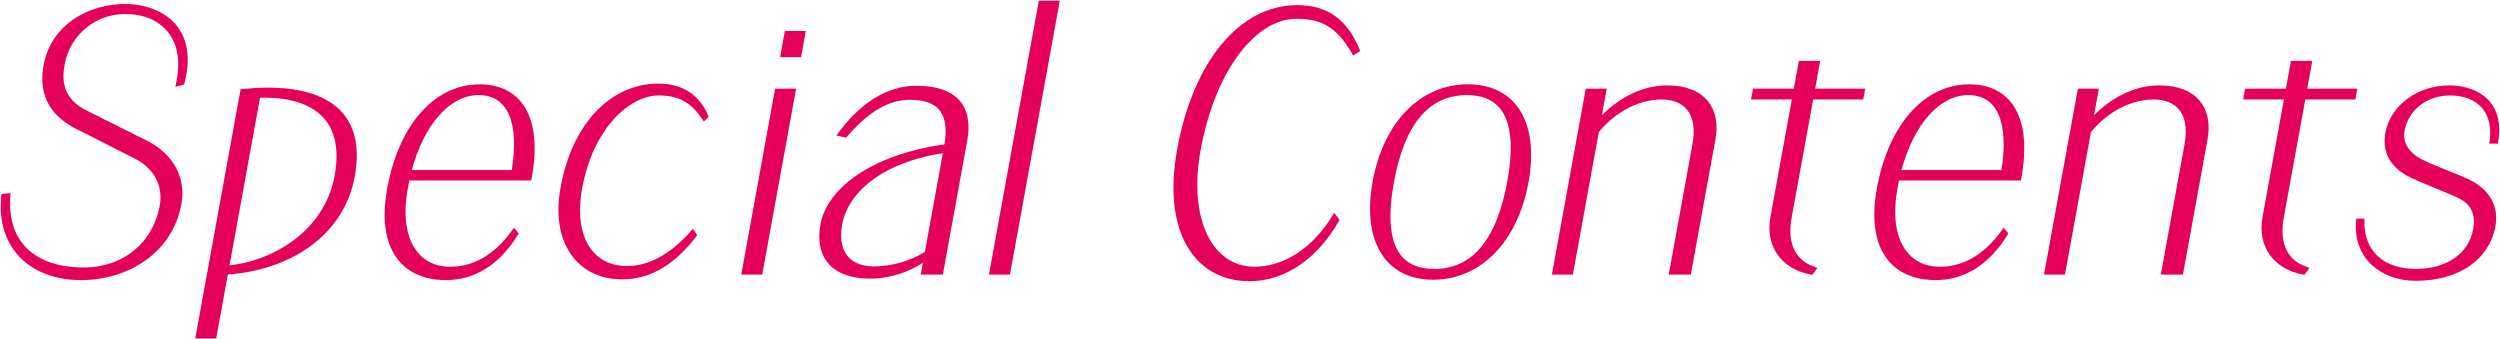 <svg xmlns="http://www.w3.org/2000/svg" xmlns:xlink="http://www.w3.org/1999/xlink" width="522.325" height="70.874" viewBox="0 0 522.325 70.874">
  <defs>
    <clipPath id="clip-path">
      <rect id="長方形_297" data-name="長方形 297" width="522.325" height="70.873" fill="none"/>
    </clipPath>
  </defs>
  <g id="グループ_17147" data-name="グループ 17147" transform="translate(0 0)">
    <g id="グループ_17044" data-name="グループ 17044" transform="translate(0 0)" clip-path="url(#clip-path)">
      <path id="パス_6248" data-name="パス 6248" d="M37.1,17.154l.168-.914c1.651-9.071-3.866-14.1-10.995-14.1a13.237,13.237,0,0,0-13.43,11.207c-.832,4.574.755,7.775,4.873,9.833l12.5,6.252c5.608,2.821,7.988,7.623,7.044,12.807C35.413,52.374,26.151,57.71,16.775,57.71,6.548,57.71-.5,51.307.589,40.635l.945-.076c-.768,9.757,5.242,15.474,15.78,15.474,8.523,0,14.919-5.336,16.375-13.34.736-4.04-1.008-8.081-5.551-10.368-4.9-2.439-8.93-4.574-12.064-6.1-6.03-3.05-7.614-7.546-6.642-12.882C10.821,5.72,17.8.993,26.17.993c5.27,0,14.182,2.972,12.1,14.408-.1.534-.258.992-.355,1.524Z" transform="translate(0.158 0.329)" fill="#e5005a"/>
      <path id="パス_6249" data-name="パス 6249" d="M37.1,17.154l.168-.914c1.651-9.071-3.866-14.1-10.995-14.1a13.237,13.237,0,0,0-13.43,11.207c-.832,4.574.755,7.775,4.873,9.833l12.5,6.252c5.608,2.821,7.988,7.623,7.044,12.807C35.413,52.374,26.151,57.71,16.775,57.71,6.548,57.71-.5,51.307.589,40.635l.945-.076c-.768,9.757,5.242,15.474,15.78,15.474,8.523,0,14.919-5.336,16.375-13.34.736-4.04-1.008-8.081-5.551-10.368-4.9-2.439-8.93-4.574-12.064-6.1-6.03-3.05-7.614-7.546-6.642-12.882C10.821,5.72,17.8.993,26.17.993c5.27,0,14.182,2.972,12.1,14.408-.1.534-.258.992-.355,1.524Z" transform="translate(0.158 0.329)" fill="none" stroke="#e5005a" stroke-miterlimit="10" stroke-width="0.956"/>
      <path id="パス_6250" data-name="パス 6250" d="M34.485,65.564H31.076l9.311-51.152c1.579-.153,3.389-.3,5.326-.3,9.065,0,20.393,2.9,17.645,17.991-2.275,12.5-13.83,19.364-26.445,20.125Zm9.159-50.313L37.079,51.31C46.441,50.547,57.9,44.22,60.1,32.1S55.19,15.251,44.885,15.251Z" transform="translate(10.289 4.672)" fill="#e5005a"/>
      <path id="パス_6251" data-name="パス 6251" d="M34.485,65.564H31.076l9.311-51.152c1.579-.153,3.389-.3,5.326-.3,9.065,0,20.393,2.9,17.645,17.991-2.275,12.5-13.83,19.364-26.445,20.125Zm9.159-50.313L37.079,51.31C46.441,50.547,57.9,44.22,60.1,32.1S55.19,15.251,44.885,15.251Z" transform="translate(10.289 4.672)" fill="none" stroke="#e5005a" stroke-miterlimit="10" stroke-width="0.956"/>
      <path id="パス_6252" data-name="パス 6252" d="M87.684,44.315c-3.836,6.175-8.808,9.223-14.62,9.223-8.833,0-14.063-6.174-11.8-18.6,2.387-13.111,9.7-21.344,18.84-21.344,7.671,0,12.844,5.64,10.387,19.135H65l-.4,2.21c-1.86,10.215,2.062,16.772,9.346,16.772,4.494,0,9.207-2.059,13.363-7.852Zm-.459-12.808c1.746-10.444-.769-16.619-7.357-16.619-5.889,0-11.734,5.718-14.572,16.619Z" transform="translate(20.11 4.501)" fill="#e5005a"/>
      <path id="パス_6253" data-name="パス 6253" d="M87.684,44.315c-3.836,6.175-8.808,9.223-14.62,9.223-8.833,0-14.063-6.174-11.8-18.6,2.387-13.111,9.7-21.344,18.84-21.344,7.671,0,12.844,5.64,10.387,19.135H65l-.4,2.21c-1.86,10.215,2.062,16.772,9.346,16.772,4.494,0,9.207-2.059,13.363-7.852Zm-.459-12.808c1.746-10.444-.769-16.619-7.357-16.619-5.889,0-11.734,5.718-14.572,16.619Z" transform="translate(20.11 4.501)" fill="none" stroke="#e5005a" stroke-miterlimit="10" stroke-width="0.956"/>
      <path id="パス_6254" data-name="パス 6254" d="M115.943,44.658c-4.162,5.412-9.036,8.767-15.079,8.767-9.066,0-14.46-7.394-12.421-18.6,2.609-14.332,11.168-21.346,19.925-21.346,5.113,0,8.248,2.364,10,6.328l-.378.381C115.563,16.528,112.818,15,108.48,15c-6.2,0-14.112,6.861-16.471,19.82C90.149,45.04,94.3,51.6,101.819,51.6c4.571,0,9.263-2.363,13.757-7.471Z" transform="translate(29.142 4.463)" fill="#e5005a"/>
      <path id="パス_6255" data-name="パス 6255" d="M115.943,44.658c-4.162,5.412-9.036,8.767-15.079,8.767-9.066,0-14.46-7.394-12.421-18.6,2.609-14.332,11.168-21.346,19.925-21.346,5.113,0,8.248,2.364,10,6.328l-.378.381C115.563,16.528,112.818,15,108.48,15c-6.2,0-14.112,6.861-16.471,19.82C90.149,45.04,94.3,51.6,101.819,51.6c4.571,0,9.263-2.363,13.757-7.471Z" transform="translate(29.142 4.463)" fill="none" stroke="#e5005a" stroke-miterlimit="10" stroke-width="0.956"/>
      <path id="パス_6256" data-name="パス 6256" d="M120.187,55.163h-3.409l6.9-37.889h3.41ZM128.3,9.729h-3.41l.82-4.5h3.409Z" transform="translate(38.666 1.733)" fill="#e5005a"/>
      <path id="パス_6257" data-name="パス 6257" d="M120.187,55.163h-3.409l6.9-37.889h3.41ZM128.3,9.729h-3.41l.82-4.5h3.409Z" transform="translate(38.666 1.733)" fill="none" stroke="#e5005a" stroke-miterlimit="10" stroke-width="0.956"/>
      <path id="パス_6258" data-name="パス 6258" d="M153.887,52.319h-3.642l.555-3.05a20.107,20.107,0,0,1-11.634,3.888c-7.128,0-11.28-3.583-9.962-10.826,1.221-6.707,9.619-14.1,25.827-16.313,1.374-7.547-1.858-10.216-7.593-10.216-4.65,0-8.905,2.517-13.517,7.854l-1.044-.23c5.032-6.783,10.582-9.6,15.851-9.6,7.748,0,11.514,3.582,10.168,10.978Zm.993-25.461C140.48,28.915,133.92,36,132.8,42.18c-1.166,6.4,2.168,9.378,7.05,9.378a21.392,21.392,0,0,0,11.121-3.2Z" transform="translate(42.7 4.577)" fill="#e5005a"/>
      <path id="パス_6259" data-name="パス 6259" d="M153.887,52.319h-3.642l.555-3.05a20.107,20.107,0,0,1-11.634,3.888c-7.128,0-11.28-3.583-9.962-10.826,1.221-6.707,9.619-14.1,25.827-16.313,1.374-7.547-1.858-10.216-7.593-10.216-4.65,0-8.905,2.517-13.517,7.854l-1.044-.23c5.032-6.783,10.582-9.6,15.851-9.6,7.748,0,11.514,3.582,10.168,10.978Zm.993-25.461C140.48,28.915,133.92,36,132.8,42.18c-1.166,6.4,2.168,9.378,7.05,9.378a21.392,21.392,0,0,0,11.121-3.2Z" transform="translate(42.7 4.577)" fill="none" stroke="#e5005a" stroke-miterlimit="10" stroke-width="0.956"/>
      <path id="パス_6260" data-name="パス 6260" d="M159.07,56.738h-3.41L165.9.478h3.409Z" transform="translate(51.539 0.159)" fill="#e5005a"/>
      <path id="パス_6261" data-name="パス 6261" d="M159.07,56.738h-3.41L165.9.478h3.409Z" transform="translate(51.539 0.159)" fill="none" stroke="#e5005a" stroke-miterlimit="10" stroke-width="0.956"/>
      <path id="パス_6262" data-name="パス 6262" d="M218.2,45.609c-4.41,7.625-10.912,12.274-18.275,12.274-11.234,0-17.668-10.216-14.629-26.911,3.373-18.525,13.021-29.807,24.644-29.807,6.353,0,10.124,3.125,12.558,8.92l-.705.457c-3.424-5.869-6.775-7.47-12.121-7.47-8.446,0-17.259,10.52-20.423,27.9C186.614,45.456,191.778,55.824,201,55.824c5.657,0,11.988-3.277,16.708-10.9Z" transform="translate(61.104 0.386)" fill="#e5005a"/>
      <path id="パス_6263" data-name="パス 6263" d="M218.2,45.609c-4.41,7.625-10.912,12.274-18.275,12.274-11.234,0-17.668-10.216-14.629-26.911,3.373-18.525,13.021-29.807,24.644-29.807,6.353,0,10.124,3.125,12.558,8.92l-.705.457c-3.424-5.869-6.775-7.47-12.121-7.47-8.446,0-17.259,10.52-20.423,27.9C186.614,45.456,191.778,55.824,201,55.824c5.657,0,11.988-3.277,16.708-10.9Z" transform="translate(61.104 0.386)" fill="none" stroke="#e5005a" stroke-miterlimit="10" stroke-width="0.956"/>
      <path id="パス_6264" data-name="パス 6264" d="M215.946,33.49c2.22-12.2,9.742-19.9,19.429-19.9s14.405,7.7,12.185,19.9S237.8,53.464,228.117,53.464s-14.392-7.776-12.172-19.973m28.128,0c2.3-12.655-.953-18.6-8.934-18.6s-13.4,5.947-15.707,18.6c-2.317,12.731.938,18.677,8.92,18.677s13.4-5.946,15.722-18.677" transform="translate(71.321 4.501)" fill="#e5005a"/>
      <path id="パス_6265" data-name="パス 6265" d="M215.946,33.49c2.22-12.2,9.742-19.9,19.429-19.9s14.405,7.7,12.185,19.9S237.8,53.464,228.117,53.464,213.726,45.687,215.946,33.49Zm28.128,0c2.3-12.655-.953-18.6-8.934-18.6s-13.4,5.947-15.707,18.6c-2.317,12.731.938,18.677,8.92,18.677S241.756,46.221,244.073,33.49Z" transform="translate(71.321 4.501)" fill="none" stroke="#e5005a" stroke-miterlimit="10" stroke-width="0.956"/>
      <path id="パス_6266" data-name="パス 6266" d="M272.068,52.339h-3.642l4.857-26.681c1.249-6.862-2.071-9.911-6.954-9.911-4.494,0-9.726,2.363-13.532,7.089l-5.371,29.5h-3.409l6.9-37.889h3.41l-1.194,6.556c4.572-5.106,9.765-7.241,14.414-7.241,7.594,0,10.711,4.575,9.6,10.673Z" transform="translate(80.795 4.558)" fill="#e5005a"/>
      <path id="パス_6267" data-name="パス 6267" d="M272.068,52.339h-3.642l4.857-26.681c1.249-6.862-2.071-9.911-6.954-9.911-4.494,0-9.726,2.363-13.532,7.089l-5.371,29.5h-3.409l6.9-37.889h3.41l-1.194,6.556c4.572-5.106,9.765-7.241,14.414-7.241,7.594,0,10.711,4.575,9.6,10.673Z" transform="translate(80.795 4.558)" fill="none" stroke="#e5005a" stroke-miterlimit="10" stroke-width="0.956"/>
      <path id="パス_6268" data-name="パス 6268" d="M287.287,53.61c-6.07-1.143-9.1-5.794-8.069-11.436L283.8,17.017h-8.523l.236-1.3h8.525l1.054-5.793h3.486l-1.054,5.793h10.461l-.237,1.3H287.283L282.7,42.174c-.805,4.422.068,9,5.1,10.749Z" transform="translate(91.144 3.288)" fill="#e5005a"/>
      <path id="パス_6269" data-name="パス 6269" d="M287.287,53.61c-6.07-1.143-9.1-5.794-8.069-11.436L283.8,17.017h-8.523l.236-1.3h8.525l1.054-5.793h3.486l-1.054,5.793h10.461l-.237,1.3H287.283L282.7,42.174c-.805,4.422.068,9,5.1,10.749Z" transform="translate(91.144 3.288)" fill="none" stroke="#e5005a" stroke-miterlimit="10" stroke-width="0.956"/>
      <path id="パス_6270" data-name="パス 6270" d="M321.5,44.315c-3.836,6.175-8.808,9.223-14.62,9.223-8.833,0-14.063-6.174-11.8-18.6,2.387-13.111,9.7-21.344,18.84-21.344,7.671,0,12.844,5.64,10.387,19.135H298.815l-.4,2.21c-1.86,10.215,2.062,16.772,9.346,16.772,4.494,0,9.207-2.059,13.363-7.852Zm-.459-12.808c1.746-10.444-.771-16.619-7.356-16.619-5.889,0-11.735,5.718-14.573,16.619Z" transform="translate(97.528 4.501)" fill="#e5005a"/>
      <path id="パス_6271" data-name="パス 6271" d="M321.5,44.315c-3.836,6.175-8.808,9.223-14.62,9.223-8.833,0-14.063-6.174-11.8-18.6,2.387-13.111,9.7-21.344,18.84-21.344,7.671,0,12.844,5.64,10.387,19.135H298.815l-.4,2.21c-1.86,10.215,2.062,16.772,9.346,16.772,4.494,0,9.207-2.059,13.363-7.852Zm-.459-12.808c1.746-10.444-.771-16.619-7.356-16.619-5.889,0-11.735,5.718-14.573,16.619Z" transform="translate(97.528 4.501)" fill="none" stroke="#e5005a" stroke-miterlimit="10" stroke-width="0.956"/>
      <path id="パス_6272" data-name="パス 6272" d="M349.309,52.339h-3.642l4.856-26.681c1.25-6.862-2.07-9.911-6.952-9.911-4.494,0-9.728,2.363-13.532,7.089l-5.371,29.5h-3.409l6.9-37.889h3.41l-1.194,6.556c4.572-5.106,9.765-7.241,14.414-7.241,7.594,0,10.711,4.575,9.6,10.673Z" transform="translate(106.37 4.558)" fill="#e5005a"/>
      <path id="パス_6273" data-name="パス 6273" d="M349.309,52.339h-3.642l4.856-26.681c1.25-6.862-2.07-9.911-6.952-9.911-4.494,0-9.728,2.363-13.532,7.089l-5.371,29.5h-3.409l6.9-37.889h3.41l-1.194,6.556c4.572-5.106,9.765-7.241,14.414-7.241,7.594,0,10.711,4.575,9.6,10.673Z" transform="translate(106.37 4.558)" fill="none" stroke="#e5005a" stroke-miterlimit="10" stroke-width="0.956"/>
      <path id="パス_6274" data-name="パス 6274" d="M364.528,53.61c-6.07-1.143-9.1-5.794-8.069-11.436l4.579-25.157h-8.523l.236-1.3h8.524l1.054-5.793h3.486l-1.054,5.793h10.461l-.237,1.3H364.524l-4.578,25.157c-.807,4.422.067,9,5.094,10.749Z" transform="translate(116.719 3.288)" fill="#e5005a"/>
      <path id="パス_6275" data-name="パス 6275" d="M364.528,53.61c-6.07-1.143-9.1-5.794-8.069-11.436l4.579-25.157h-8.523l.236-1.3h8.524l1.054-5.793h3.486l-1.054,5.793h10.461l-.237,1.3H364.524l-4.578,25.157c-.807,4.422.067,9,5.094,10.749Z" transform="translate(116.719 3.288)" fill="none" stroke="#e5005a" stroke-miterlimit="10" stroke-width="0.956"/>
      <path id="パス_6276" data-name="パス 6276" d="M398.08,24.972c.877-6.1-2.584-10.063-8.707-10.063-5.5,0-9.238,3.507-10.03,7.852-.374,2.058.534,4.727,3.871,6.4,2.413,1.219,5.833,2.439,9.351,3.964,4.522,1.982,6.532,5.412,5.782,9.529-1.222,6.709-7.422,10.978-16.178,10.978-6.974,0-12.664-4.5-11.988-12.045h.775c-.085,6.861,4.516,10.52,11.257,10.52,7.052,0,11.529-3.735,12.417-8.614.556-3.05-.122-5.718-3.783-7.32-3.878-1.676-7.064-2.9-9.491-4.04-4.853-2.287-5.6-5.87-5.054-8.843,1.041-5.718,6.694-9.529,12.892-9.529,4.5,0,11.208,2.287,9.74,11.207Z" transform="translate(122.55 4.558)" fill="#e5005a"/>
      <path id="パス_6277" data-name="パス 6277" d="M398.08,24.972c.877-6.1-2.584-10.063-8.707-10.063-5.5,0-9.238,3.507-10.03,7.852-.374,2.058.534,4.727,3.871,6.4,2.413,1.219,5.833,2.439,9.351,3.964,4.522,1.982,6.532,5.412,5.782,9.529-1.222,6.709-7.422,10.978-16.178,10.978-6.974,0-12.664-4.5-11.988-12.045h.775c-.085,6.861,4.516,10.52,11.257,10.52,7.052,0,11.529-3.735,12.417-8.614.556-3.05-.122-5.718-3.783-7.32-3.878-1.676-7.064-2.9-9.491-4.04-4.853-2.287-5.6-5.87-5.054-8.843,1.041-5.718,6.694-9.529,12.892-9.529,4.5,0,11.208,2.287,9.74,11.207Z" transform="translate(122.55 4.558)" fill="none" stroke="#e5005a" stroke-miterlimit="10" stroke-width="0.956"/>
    </g>
  </g>
</svg>
